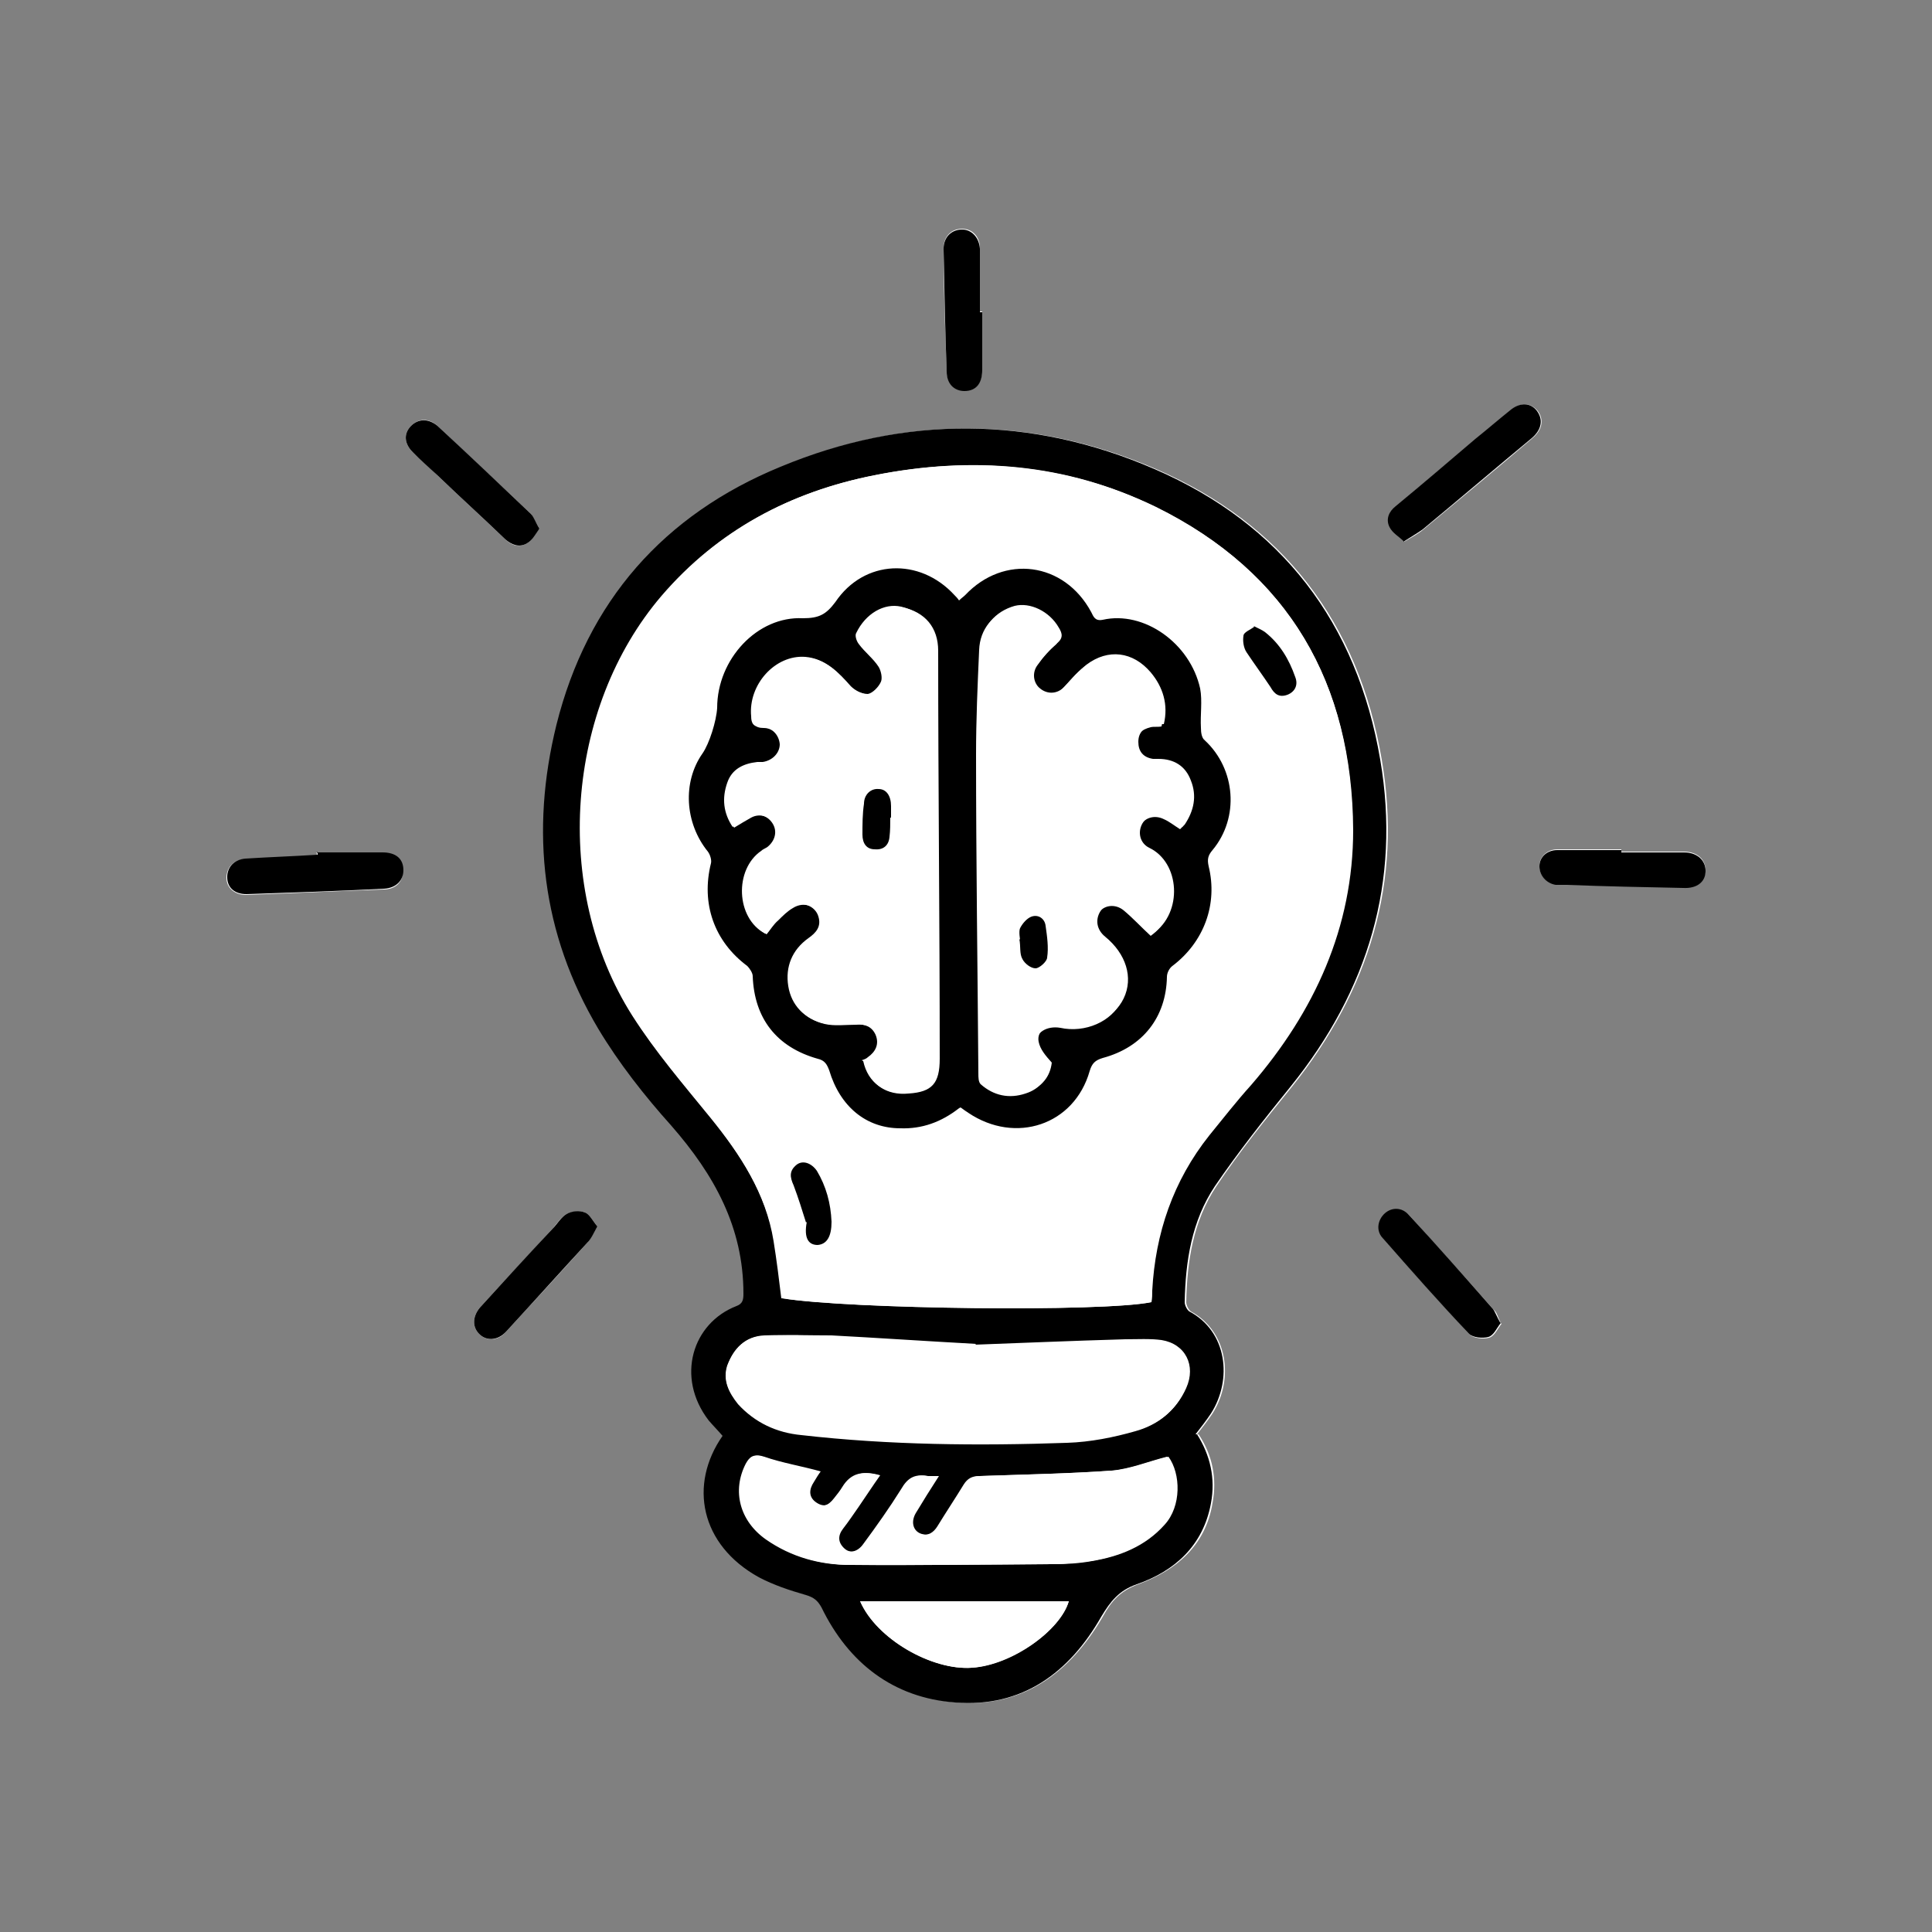 <?xml version="1.0" encoding="UTF-8"?>
<svg id="Ebene_2" data-name="Ebene 2" xmlns="http://www.w3.org/2000/svg" viewBox="0 0 25 25">
  <rect x="0" y="0" width="25" height="25" fill="#808080" stroke="none"/>
  <defs>
    <style>
      .cls-1 {
        fill: #000;
      }

      .cls-1, .cls-2, .cls-3 {
        stroke-width: 0px;
      }

      .cls-2 {
        fill: none;
      }

      .cls-3 {
        fill: #fff;
      }
    </style>
  </defs>
  <g id="Ebene_1-2" data-name="Ebene 1">
    <g>
      <rect class="cls-2" width="25" height="25"/>
      <g>
        <path class="cls-3" d="M15.49,18.56c.07-.09.14-.18.2-.27.28-.44.2-1.06-.28-1.32-.03-.02-.06-.08-.06-.12.01-.53.09-1.05.39-1.5.3-.45.64-.87.98-1.29,1-1.25,1.43-2.65,1.16-4.23-.3-1.77-1.28-3.05-2.92-3.76-1.6-.69-3.23-.7-4.84-.03-1.51.63-2.5,1.75-2.9,3.34-.34,1.38-.19,2.7.54,3.93.27.45.6.87.95,1.26.55.63.93,1.31.93,2.17,0,.08,0,.13-.09.16-.57.21-.79.91-.36,1.48.06.07.12.14.18.2-.44.63-.29,1.41.47,1.83.19.1.4.17.61.23.1.03.15.07.2.16.36.72.94,1.16,1.73,1.23.86.07,1.47-.39,1.89-1.11.11-.2.22-.33.46-.42.49-.18.87-.5.96-1.05.06-.32,0-.62-.18-.89ZM18.17,7.01c.1-.06.18-.1.25-.16.47-.39.94-.78,1.41-1.18.13-.11.15-.24.07-.35-.09-.11-.22-.12-.35-.01-.15.12-.3.25-.45.37-.34.29-.69.58-1.03.87-.09.07-.13.17-.08.27.04.07.12.12.19.19ZM4.1,11.03s0,.03,0,.04c-.31.02-.62.03-.93.05-.15,0-.24.11-.24.24,0,.13.11.22.25.22.59-.02,1.19-.05,1.78-.07.16,0,.26-.1.25-.24,0-.14-.11-.23-.27-.23-.28,0-.57,0-.85,0ZM6.98,6.84c-.05-.08-.07-.14-.11-.19-.4-.38-.81-.76-1.21-1.14-.11-.1-.24-.1-.34,0-.1.1-.09.23.02.34.11.1.22.2.32.3.29.28.59.55.88.83.08.08.18.11.28.05.07-.04.1-.13.16-.19ZM20.98,11.03s0-.02,0-.04c-.28,0-.56,0-.83,0-.13,0-.23.1-.23.21,0,.12.08.22.21.24.05,0,.09,0,.14,0,.5.01,1.01.02,1.51.04.18,0,.29-.09.29-.22,0-.14-.11-.24-.28-.24-.27,0-.54,0-.81,0ZM12.71,4.03s-.02,0-.03,0c0-.27,0-.55,0-.82,0-.15-.1-.25-.23-.25-.14,0-.24.1-.24.25,0,.53.02,1.06.04,1.59,0,.16.1.26.23.25.15,0,.23-.1.23-.27,0-.25,0-.51,0-.76ZM7.73,15.87c-.06-.07-.1-.16-.16-.18-.07-.03-.17-.01-.24.02-.07.04-.12.12-.18.19-.31.34-.63.68-.94,1.02-.1.12-.1.26,0,.35.1.09.24.08.34-.04.35-.38.7-.76,1.05-1.15.05-.06.08-.13.13-.21ZM19.42,17.12c-.04-.08-.05-.14-.09-.17-.36-.41-.73-.82-1.09-1.22-.09-.1-.22-.1-.31-.02-.1.08-.12.22-.03.32.37.42.74.83,1.12,1.24.05.05.18.06.25.04.07-.02.11-.12.16-.18Z"/>
        <path class="cls-1" d="M15.49,18.56c.17.27.24.57.18.89-.1.55-.47.88-.96,1.05-.23.08-.34.22-.46.42-.41.72-1.02,1.18-1.89,1.11-.8-.06-1.38-.51-1.73-1.23-.05-.09-.1-.13-.2-.16-.21-.06-.42-.13-.61-.23-.76-.42-.91-1.2-.47-1.83-.06-.07-.12-.13-.18-.2-.43-.56-.21-1.26.36-1.48.08-.03.09-.08.09-.16,0-.86-.38-1.54-.93-2.17-.35-.39-.68-.81-.95-1.26-.73-1.23-.88-2.55-.54-3.93.4-1.6,1.39-2.72,2.9-3.34,1.61-.67,3.25-.66,4.84.03,1.64.71,2.62,1.99,2.92,3.76.27,1.58-.16,2.99-1.16,4.23-.34.42-.68.85-.98,1.29-.3.45-.38.97-.39,1.5,0,.04.03.1.06.12.49.26.56.88.28,1.32-.06.09-.13.18-.2.27ZM10.12,16.8c.86.14,4.14.18,4.77.05,0-.05,0-.1.01-.15.04-.75.27-1.43.74-2.01.18-.22.35-.44.54-.65.82-.95,1.32-2.03,1.32-3.3,0-1.9-.82-3.33-2.55-4.18-1.15-.57-2.38-.66-3.64-.41-1.09.22-2.02.71-2.75,1.56-1.24,1.45-1.42,3.79-.38,5.43.3.47.66.89,1.01,1.32.39.48.72.98.82,1.6.04.25.07.49.1.74ZM12.62,17.4c-.72-.04-1.29-.08-1.87-.11-.29-.01-.58-.02-.87,0-.24,0-.39.17-.47.38-.06.19.02.35.14.5.22.24.5.37.82.4,1.14.13,2.29.14,3.44.1.3-.01.6-.07.88-.15.29-.08.52-.26.65-.55.13-.29,0-.57-.32-.62-.15-.03-.31-.02-.47-.01-.69.02-1.39.05-1.94.07ZM12.15,19.1c-.07,0-.11,0-.16,0-.16-.03-.25.03-.33.17-.15.24-.32.48-.49.71-.07.1-.18.13-.26.06-.09-.08-.09-.17-.02-.26.07-.09.13-.19.2-.28.09-.14.18-.27.28-.41-.21-.06-.36-.03-.47.15-.03.05-.07.1-.11.15-.07.09-.15.13-.25.05-.1-.07-.09-.16-.03-.26.03-.05.07-.1.09-.14-.25-.06-.5-.11-.73-.19-.12-.04-.17,0-.22.09-.18.35-.08.74.26.98.33.23.7.33,1.09.33.87,0,1.74,0,2.61-.01.17,0,.33-.02.5-.04.36-.06.69-.19.94-.47.22-.24.21-.67.05-.88-.24.06-.48.16-.72.18-.57.04-1.14.05-1.71.07-.09,0-.15.03-.2.11-.11.18-.23.36-.34.54-.05.08-.12.13-.22.1-.11-.03-.15-.16-.08-.27.09-.16.19-.31.3-.48ZM13.83,20.72h-2.7c.21.49.93.9,1.45.86.51-.04,1.14-.48,1.25-.86Z"/>
        <path class="cls-1" d="M18.17,7.01c-.07-.07-.15-.11-.19-.19-.05-.1-.01-.2.08-.27.35-.29.69-.58,1.03-.87.15-.12.3-.25.45-.37.13-.11.27-.1.35.01.08.11.06.24-.07.35-.47.39-.94.79-1.41,1.18-.07.05-.14.09-.25.16Z"/>
        <path class="cls-1" d="M4.1,11.03c.28,0,.57,0,.85,0,.17,0,.27.08.27.23,0,.13-.09.23-.25.24-.59.03-1.19.05-1.78.07-.15,0-.25-.08-.25-.22,0-.13.09-.23.24-.24.31-.02.62-.03.93-.05,0-.01,0-.03,0-.04Z"/>
        <path class="cls-1" d="M6.98,6.84c-.05.07-.09.15-.16.19-.1.06-.2.02-.28-.05-.29-.28-.59-.55-.88-.83-.11-.1-.22-.2-.32-.3-.11-.11-.12-.24-.02-.34.09-.09.22-.1.34,0,.41.38.81.76,1.21,1.14.04.04.06.11.11.19Z"/>
        <path class="cls-1" d="M20.98,11.03c.27,0,.54,0,.81,0,.17,0,.28.1.28.24,0,.14-.11.23-.29.22-.5-.01-1.01-.02-1.51-.04-.05,0-.09,0-.14,0-.12-.02-.21-.12-.21-.24,0-.12.1-.21.23-.21.28,0,.56,0,.83,0,0,.01,0,.02,0,.04Z"/>
        <path class="cls-1" d="M12.71,4.03c0,.25,0,.51,0,.76,0,.17-.08.27-.23.27-.13,0-.23-.09-.23-.25-.02-.53-.03-1.06-.04-1.59,0-.15.1-.25.24-.25.12,0,.22.1.23.25,0,.27,0,.55,0,.82.01,0,.02,0,.03,0Z"/>
        <path class="cls-1" d="M7.73,15.87c-.05.09-.08.16-.13.21-.35.38-.7.77-1.05,1.15-.1.11-.24.13-.34.04-.1-.09-.1-.23,0-.35.31-.34.62-.68.94-1.02.06-.06.11-.15.18-.19.07-.04.17-.05.24-.02.06.02.1.11.16.18Z"/>
        <path class="cls-1" d="M19.42,17.12c-.05.06-.09.16-.16.18-.07.02-.2.01-.25-.04-.38-.4-.75-.82-1.12-1.24-.09-.1-.06-.24.03-.32.09-.08.22-.08.31.02.37.4.73.81,1.09,1.22.03.04.05.1.09.17Z"/>
        <path class="cls-3" d="M10.12,16.8c-.03-.25-.06-.5-.1-.74-.11-.62-.44-1.12-.82-1.6-.35-.43-.72-.85-1.01-1.32-1.03-1.63-.86-3.98.38-5.43.73-.85,1.66-1.35,2.75-1.56,1.25-.25,2.48-.15,3.64.41,1.72.85,2.54,2.29,2.55,4.18,0,1.26-.5,2.35-1.32,3.3-.19.21-.36.43-.54.65-.47.59-.7,1.27-.74,2.01,0,.05,0,.1-.01.15-.63.13-3.91.09-4.77-.05ZM12.41,14.34s.07.05.1.07c.62.41,1.37.15,1.57-.54.03-.1.07-.14.17-.17.51-.14.81-.53.83-1.05,0-.05.03-.11.07-.14.41-.31.6-.8.47-1.29-.02-.09,0-.14.05-.21.35-.42.3-1.05-.1-1.42-.04-.03-.05-.11-.05-.16,0-.17.02-.35-.01-.51-.12-.59-.73-1-1.26-.89-.1.02-.12-.04-.15-.1-.35-.65-1.12-.76-1.63-.22-.02.03-.05.05-.08.07-.03-.03-.04-.05-.06-.07-.45-.49-1.17-.46-1.54.09-.11.17-.21.22-.42.21-.59-.03-1.1.53-1.11,1.16,0,.17-.09.45-.19.59-.26.37-.22.91.07,1.27.03.04.06.11.04.15-.13.52.04,1,.47,1.33.04.03.07.09.07.13.02.55.31.93.84,1.07.09.02.12.07.15.15.14.47.48.74.92.75.28,0,.53-.08.76-.26ZM10.43,15.82c-.03.21.02.3.14.3.12,0,.18-.11.18-.3,0-.24-.06-.46-.19-.66-.07-.11-.18-.14-.26-.08-.1.07-.09.16-.04.27.07.15.11.32.16.48ZM16.22,8.1s-.13.07-.14.12c-.01.07,0,.15.04.21.1.16.21.3.31.45.06.09.12.15.22.1.1-.04.14-.12.1-.23-.08-.23-.2-.43-.39-.58-.04-.03-.09-.05-.15-.08Z"/>
        <path class="cls-3" d="M12.62,17.4c.55-.02,1.24-.05,1.94-.07.16,0,.32-.01.47.01.31.05.45.33.32.62-.13.29-.36.47-.65.55-.29.08-.59.14-.88.15-1.15.04-2.3.03-3.44-.1-.32-.04-.6-.16-.82-.4-.13-.14-.21-.31-.14-.5.07-.21.23-.37.47-.38.29-.01.58,0,.87,0,.57.03,1.15.07,1.87.11Z"/>
        <path class="cls-3" d="M12.15,19.1c-.11.17-.21.33-.3.48-.07.12-.03.24.08.27.1.03.17-.02.22-.1.11-.18.23-.36.34-.54.05-.08.11-.11.2-.11.57-.02,1.14-.03,1.71-.07.24-.02.47-.12.72-.18.16.22.17.64-.05.88-.25.28-.58.41-.94.47-.16.03-.33.04-.5.04-.87,0-1.74.02-2.61.01-.39,0-.76-.1-1.09-.33-.34-.24-.44-.63-.26-.98.05-.09.1-.13.22-.09.23.08.48.12.73.19-.03.04-.06.09-.09.14-.06.09-.07.19.03.26.1.07.18.04.25-.05.04-.05.08-.09.11-.15.1-.18.26-.21.47-.15-.1.14-.19.28-.28.41-.07.1-.13.19-.2.28-.07.09-.07.18.02.26.08.07.19.04.26-.06.17-.23.34-.47.49-.71.08-.14.18-.2.33-.17.04,0,.09,0,.16,0Z"/>
        <path class="cls-3" d="M13.83,20.72c-.11.38-.74.83-1.25.86-.52.04-1.24-.38-1.45-.86h2.7Z"/>
        <path class="cls-1" d="M12.41,14.34c-.23.18-.48.27-.76.26-.44,0-.78-.28-.92-.75-.03-.08-.06-.13-.15-.15-.53-.15-.82-.52-.84-1.07,0-.04-.04-.1-.07-.13-.43-.32-.6-.81-.47-1.33.01-.04-.01-.11-.04-.15-.3-.37-.33-.9-.07-1.27.09-.13.18-.42.19-.59,0-.63.52-1.19,1.11-1.16.21,0,.3-.05.42-.21.37-.55,1.09-.58,1.54-.09.02.02.04.04.06.07.03-.03.06-.05.08-.07.5-.53,1.28-.43,1.63.22.03.06.05.12.15.1.53-.12,1.13.3,1.26.89.03.16,0,.34.01.51,0,.06.01.13.05.16.4.37.45,1,.1,1.42-.06.07-.07.12-.05.21.12.49-.06.98-.47,1.29-.04.03-.07.09-.07.14-.01.52-.31.91-.83,1.05-.1.03-.14.07-.17.17-.2.7-.96.95-1.57.54-.03-.02-.06-.04-.1-.07ZM15.3,10.7c.12-.19.16-.37.08-.57-.07-.19-.22-.28-.42-.28-.02,0-.05,0-.07,0-.12-.03-.18-.1-.19-.22,0-.13.07-.19.19-.22.04-.01.09,0,.14-.01.06-.26,0-.48-.17-.67-.22-.27-.55-.31-.83-.1-.11.08-.19.19-.28.28-.1.1-.23.11-.32.03-.09-.07-.11-.21-.03-.31.07-.1.15-.19.24-.27.09-.07.07-.14.03-.21-.13-.21-.38-.33-.57-.28-.25.07-.42.27-.43.54-.02.45-.04.9-.04,1.35,0,1.38.02,2.75.03,4.13,0,.05,0,.11.03.14.17.15.37.19.58.12.19-.06.29-.2.31-.37-.07-.09-.15-.17-.17-.27-.02-.15.14-.24.31-.21.32.07.67-.08.79-.35.13-.26.03-.58-.24-.8-.11-.09-.14-.23-.06-.33.07-.11.22-.13.33-.04.12.1.23.22.35.33.38-.27.35-.91-.05-1.11-.12-.06-.15-.2-.09-.31.06-.11.19-.15.31-.09.07.03.13.08.21.13ZM11.17,13.73c.06.28.28.44.57.41.3-.03.4-.13.4-.45,0-1.76-.01-3.52-.02-5.28,0-.3-.17-.49-.46-.56-.22-.05-.46.09-.58.34-.02.03,0,.1.03.14.08.11.19.19.26.3.03.05.05.14.03.19-.03.07-.11.15-.17.16-.08,0-.19-.05-.24-.11-.16-.18-.32-.35-.57-.37-.39-.03-.74.36-.7.77,0,.09.03.14.14.14.13,0,.22.1.23.22,0,.11-.09.21-.22.23-.02,0-.05,0-.07,0-.18.02-.33.09-.39.27-.07.2-.05.39.07.57.08-.05.15-.1.22-.13.12-.06.24-.01.3.09.06.1.03.22-.07.3-.03.02-.06.03-.08.05-.35.24-.33.87.05,1.07.05-.06.1-.12.15-.18.06-.06.12-.11.19-.16.13-.09.31-.02.35.12.04.13-.03.21-.13.28-.21.15-.3.37-.26.62.04.25.21.42.45.48.13.03.27.02.41.01.13,0,.22.03.27.14.05.12,0,.22-.1.29-.02.02-.05.03-.08.04Z"/>
        <path class="cls-1" d="M10.43,15.82c-.05-.16-.1-.32-.16-.48-.05-.11-.06-.19.04-.27.08-.06.19-.02.26.08.12.2.18.42.19.66,0,.19-.06.29-.18.3-.12,0-.18-.09-.14-.3Z"/>
        <path class="cls-1" d="M16.22,8.1c.06.03.11.05.15.08.19.15.31.35.39.58.04.1,0,.19-.1.23-.11.04-.17-.01-.22-.1-.1-.15-.21-.3-.31-.45-.04-.06-.05-.15-.04-.21,0-.05.09-.08.14-.12Z"/>
        <path class="cls-3" d="M15.3,10.7c-.08-.05-.14-.09-.21-.13-.12-.06-.25-.02-.31.09-.06.11-.03.25.09.31.4.19.44.84.05,1.11-.12-.11-.23-.23-.35-.33-.11-.09-.26-.07-.33.04-.07.11-.05.24.06.33.27.22.37.53.24.8-.13.27-.47.42-.79.35-.18-.04-.34.06-.31.21.02.1.09.18.17.27-.02.18-.13.32-.31.37-.21.06-.42.02-.58-.12-.03-.03-.03-.09-.03-.14-.01-1.38-.03-2.75-.03-4.13,0-.45.02-.9.04-1.35,0-.27.18-.47.43-.54.2-.05.45.07.57.28.05.08.06.14-.03.21-.09.08-.17.17-.24.27-.08.1-.06.24.03.31.1.08.23.07.32-.03.09-.1.18-.2.28-.28.28-.21.6-.17.83.1.16.19.23.42.17.67-.05,0-.1,0-.14.01-.12.03-.19.1-.19.22,0,.12.06.2.19.22.02,0,.05,0,.07,0,.2,0,.35.09.42.28.08.2.04.39-.08.57ZM13.2,12.16c.01.1,0,.19.04.26.03.06.11.12.17.12.06,0,.15-.08.15-.14.01-.14,0-.28-.02-.41-.01-.1-.09-.15-.18-.12-.06.02-.12.09-.15.15-.02.04,0,.11,0,.15Z"/>
        <path class="cls-3" d="M11.17,13.73s.05-.03.08-.04c.1-.07.15-.17.1-.29-.05-.12-.15-.15-.27-.14-.14,0-.28.02-.41-.01-.25-.06-.41-.23-.45-.48-.04-.25.04-.47.26-.62.1-.07.17-.15.13-.28-.04-.15-.21-.21-.35-.12-.07.04-.13.1-.19.16-.06.05-.1.12-.15.18-.37-.2-.4-.83-.05-1.07.03-.02.06-.03.08-.05.1-.07.12-.2.07-.3-.06-.11-.19-.15-.3-.09-.07.04-.14.08-.22.13-.13-.18-.15-.37-.07-.57.06-.18.22-.24.39-.27.02,0,.05,0,.07,0,.13-.02.22-.12.22-.23,0-.12-.1-.22-.23-.22-.11,0-.13-.05-.14-.14-.04-.42.31-.81.7-.77.25.02.41.19.57.37.06.06.16.11.24.11.06,0,.14-.09.17-.16.02-.05,0-.14-.03-.19-.08-.11-.18-.2-.26-.3-.03-.03-.04-.1-.03-.14.12-.25.36-.39.58-.34.29.06.46.26.46.56,0,1.76.02,3.52.02,5.28,0,.32-.1.43-.4.45-.29.03-.51-.12-.57-.41ZM11.52,10.58s0,0,0,0c0-.05,0-.1,0-.15,0-.13-.06-.21-.16-.22-.1,0-.18.07-.19.19-.01.13-.02.27-.02.4,0,.11.05.18.16.19.11,0,.17-.06.19-.16.01-.08.01-.17.01-.25Z"/>
        <path class="cls-1" d="M13.2,12.16s-.02-.11,0-.15c.03-.06.09-.13.15-.15.09-.03.17.03.18.12.02.14.04.28.02.41,0,.05-.1.14-.15.14-.06,0-.14-.06-.17-.12-.04-.07-.02-.16-.04-.26Z"/>
        <path class="cls-1" d="M11.52,10.58c0,.08,0,.17-.01.25-.01.11-.08.17-.19.16-.11,0-.16-.08-.16-.19,0-.13,0-.27.02-.4,0-.12.09-.2.19-.19.1,0,.16.09.16.22,0,.05,0,.1,0,.15,0,0,0,0,0,0Z"/>
      </g>
    </g>
  </g>
</svg>